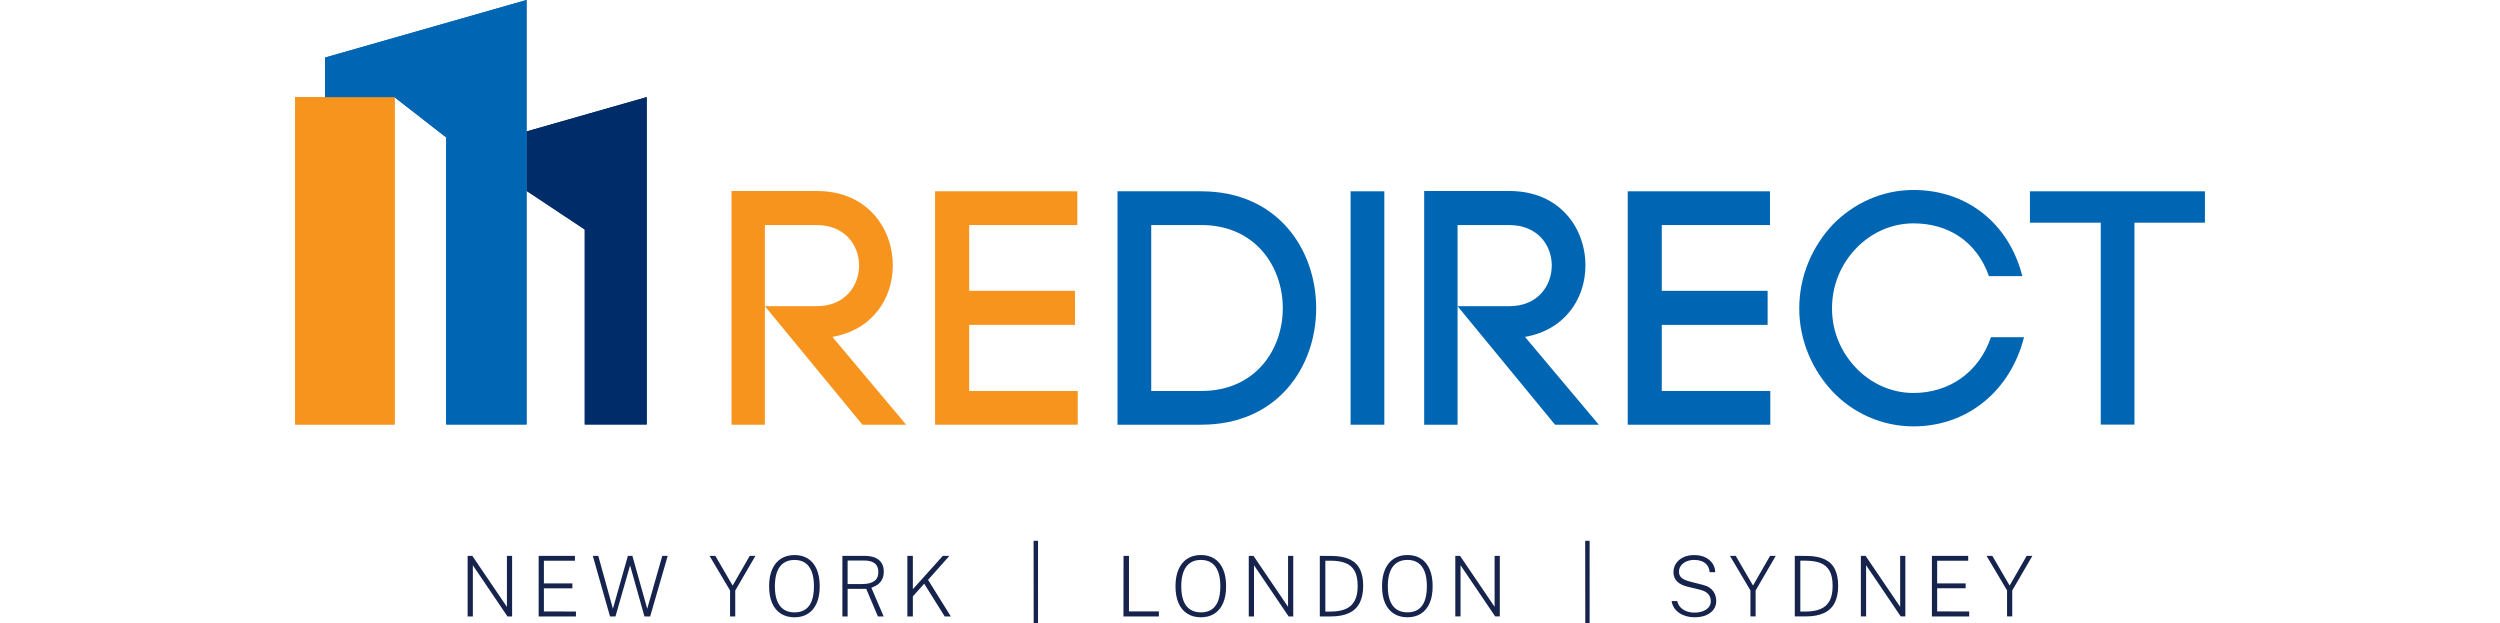 <?xml version="1.0" encoding="UTF-8"?>
<svg width="470.46" height="117.33" version="1.1" viewBox="0 0 470.46 117.33" xmlns="http://www.w3.org/2000/svg">
 <defs>
  <style>.cls-1{fill:#002d6a;}.cls-2{fill:#0066b3;}.cls-3{fill:#f7941d;}.cls-4{fill:#16244d;}</style>
 </defs>
 <polygon class="cls-1" points="99.089 24.735 99.089 35.915 110.04 43.194 110.04 79.883 121.7 79.883 121.7 18.274"/>
 <polygon class="cls-3" points="55.535 18.274 55.535 79.883 74.265 79.883 74.265 18.312 74.265 18.274"/>
 <path class="cls-3" d="m143.94 57.619h9.747c5.339 0 7.978-3.832 7.978-7.67 0-3.769-2.639-7.595-7.978-7.595h-9.747v37.57h-6.279v-43.982h16.026c9.552 0 14.325 7.036 14.325 14.008 0 6.225-3.83 12.133-11.371 13.449l13.884 16.525h-8.226l-18.359-22.305z"/>
 <path class="cls-3" d="m182.38 73.577h20.427v6.347h-26.841v-43.923h26.769v6.353h-20.354v12.377h19.922v6.407h-19.922v12.44z"/>
 <polygon class="cls-2" points="61.177 10.828 61.177 18.274 74.265 18.274 74.265 18.312 83.971 25.862 83.971 79.883 99.089 79.883 99.089 35.915 99.089 0"/>
 <path class="cls-2" d="m274.29 57.619h9.744c5.333 0 7.984-3.832 7.984-7.67 0-3.769-2.651-7.595-7.984-7.595h-9.744v37.57h-6.283v-43.982h16.027c9.541 0 14.319 7.036 14.319 14.008 0 6.225-3.83 12.133-11.375 13.449l13.893 16.525h-8.236l-18.345-22.305z"/>
 <path class="cls-2" d="m226.07 36c14.391 0 21.615 10.999 21.615 21.998 0 10.991-7.225 21.925-21.615 21.925h-15.772v-43.923h15.772zm0 37.576c10.185 0 15.332-7.793 15.332-15.579 0-7.791-5.147-15.645-15.332-15.645h-9.426v31.223h9.426z"/>
 <rect class="cls-2" x="254.16" y="36" width="6.348" height="43.923"/>
 <path class="cls-2" d="m312.72 73.577h20.421v6.347h-26.829v-43.923h26.765v6.353h-20.356v12.377h19.919v6.407h-19.919v12.44z"/>
 <path class="cls-2" d="m344.88 42.287c3.831-3.96 9.233-6.538 15.206-6.538 10.054 0 17.97 6.285 20.482 16.214h-6.283c-2.327-6.598-7.729-9.93-14.199-9.93-4.213 0-8.049 1.827-10.809 4.715-2.766 2.888-4.522 6.791-4.522 11.306 0 4.401 1.757 8.3 4.522 11.189 2.76 2.887 6.596 4.709 10.809 4.709 6.658 0 12.312-3.827 14.575-10.492h6.225c-2.519 9.992-10.56 16.778-20.8 16.778-5.973 0-11.375-2.516-15.206-6.534-3.772-4.022-6.29-9.552-6.29-15.65 0-6.221 2.518-11.744 6.29-15.768z"/>
 <polygon class="cls-2" points="414.93 41.906 414.93 36 382 36 382 41.906 395.33 41.906 395.33 79.903 401.67 79.903 401.67 41.906"/>
 <path class="cls-4" d="m381.39 104.6-3.209 5.59-3.256-5.59h-1.088l3.856 6.505v4.896h0.978v-4.88l3.792-6.52h-1.072zm-10.817 11.401v-0.93l-6.032-0.016v-4.352h5.361v-0.922h-5.361v-4.266h5.842v-0.914h-6.828v11.401h7.017zm-12.993-1.806-6.505-9.595h-0.891v11.401h0.986v-9.635l6.52 9.635h0.867v-11.401h-0.978v9.595zm-17.74-8.681c1.067 0 1.975 0.143 2.724 0.43 0.749 0.286 1.321 0.774 1.715 1.462 0.394 0.689 0.591 1.643 0.591 2.862 0 1.177-0.196 2.12-0.587 2.826-0.392 0.707-0.967 1.216-1.727 1.526-0.76 0.31-1.691 0.465-2.795 0.465h-0.97v-9.572h1.049zm-2.089 10.486h2.034c1.393 0 2.541-0.21 3.446-0.631 0.904-0.42 1.577-1.058 2.018-1.912 0.442-0.854 0.662-1.933 0.662-3.236 0-1.24-0.202-2.273-0.607-3.099-0.405-0.825-1.044-1.447-1.916-1.865-0.873-0.418-2.01-0.632-3.414-0.643-0.237 0-0.481-1e-3 -0.733-4e-3 -0.252-3e-3 -0.488-4e-3 -0.706-4e-3 -0.218 0-0.398-1e-3 -0.54-4e-3 -0.142-3e-3 -0.224-4e-3 -0.245-4e-3v11.401zm-4.652-11.401-3.209 5.59-3.256-5.59h-1.088l3.855 6.505v4.896h0.978v-4.88l3.792-6.52h-1.072zm-11.988 11.148c0.607-0.273 1.068-0.637 1.384-1.092 0.315-0.455 0.473-0.958 0.473-1.51 0-0.321-0.041-0.639-0.122-0.954-0.082-0.315-0.218-0.612-0.41-0.891-0.192-0.278-0.452-0.527-0.78-0.745-0.329-0.218-0.74-0.385-1.234-0.501l-2.294-0.584c-0.815-0.21-1.38-0.458-1.695-0.745-0.315-0.286-0.473-0.658-0.473-1.115 0-0.384 0.084-0.716 0.252-0.997 0.168-0.281 0.39-0.515 0.666-0.702 0.276-0.187 0.581-0.325 0.915-0.414 0.334-0.089 0.666-0.134 0.997-0.134 0.484 0 0.937 0.072 1.36 0.217 0.423 0.145 0.778 0.385 1.064 0.721 0.286 0.336 0.458 0.794 0.516 1.372h1.041c5e-3 -0.536-0.142-1.05-0.442-1.541-0.299-0.491-0.744-0.894-1.332-1.206-0.589-0.313-1.322-0.469-2.2-0.469-0.767 0-1.443 0.139-2.026 0.418-0.584 0.279-1.038 0.661-1.364 1.147-0.326 0.486-0.489 1.039-0.489 1.66 5e-3 0.725 0.238 1.31 0.698 1.754 0.46 0.444 1.105 0.766 1.935 0.966l2.381 0.576c0.452 0.11 0.827 0.265 1.124 0.465 0.297 0.2 0.519 0.443 0.666 0.729s0.221 0.619 0.221 0.997c0 0.421-0.133 0.79-0.398 1.108-0.266 0.318-0.63 0.565-1.092 0.741-0.463 0.176-0.993 0.264-1.593 0.264-0.52 0-1.005-0.082-1.455-0.244-0.449-0.163-0.831-0.406-1.143-0.729-0.313-0.323-0.524-0.724-0.635-1.202h-1.056c0.079 0.499 0.247 0.938 0.505 1.317 0.257 0.378 0.582 0.697 0.974 0.954 0.392 0.258 0.828 0.452 1.309 0.584 0.481 0.131 0.982 0.197 1.502 0.197 0.893 0 1.644-0.137 2.251-0.41m-21.969-13.985h-0.836l0.016 15.564h0.82zm-17.881 12.432-6.505-9.595h-0.891v11.401h0.986v-9.635l6.52 9.635h0.867v-11.401h-0.978v9.595zm-18.394 0.512c-0.552-0.352-0.974-0.891-1.266-1.616-0.292-0.725-0.437-1.645-0.437-2.76 0-1.12 0.146-2.047 0.437-2.783 0.292-0.736 0.714-1.284 1.266-1.644 0.552-0.36 1.217-0.54 1.995-0.54 0.778 0 1.438 0.18 1.979 0.54 0.541 0.36 0.955 0.905 1.242 1.636 0.286 0.731 0.43 1.661 0.43 2.791 0 1.109-0.141 2.028-0.422 2.756-0.281 0.728-0.694 1.268-1.238 1.62-0.544 0.352-1.208 0.528-1.991 0.528-0.778 0-1.443-0.176-1.995-0.528m4.526 0.773c0.709-0.452 1.255-1.112 1.636-1.979 0.381-0.867 0.572-1.926 0.572-3.177 0-1.267-0.191-2.338-0.572-3.213-0.381-0.875-0.927-1.539-1.636-1.991-0.71-0.452-1.553-0.678-2.531-0.678-0.983 0-1.832 0.227-2.547 0.682-0.715 0.455-1.267 1.119-1.656 1.995-0.389 0.875-0.583 1.943-0.583 3.205 0 1.256 0.193 2.318 0.579 3.185 0.386 0.867 0.938 1.526 1.656 1.975 0.718 0.449 1.568 0.674 2.551 0.674 0.978 0 1.821-0.226 2.531-0.678m-16.935-9.966c1.067 0 1.975 0.143 2.724 0.43 0.749 0.286 1.321 0.774 1.715 1.462 0.394 0.689 0.591 1.643 0.591 2.862 0 1.177-0.196 2.12-0.587 2.826-0.392 0.707-0.967 1.216-1.727 1.526-0.76 0.31-1.691 0.465-2.795 0.465h-0.97v-9.572h1.049zm-2.089 10.486h2.034c1.393 0 2.541-0.21 3.445-0.631s1.577-1.058 2.018-1.912c0.441-0.854 0.662-1.933 0.662-3.236 0-1.24-0.202-2.273-0.607-3.099-0.405-0.825-1.044-1.447-1.916-1.865-0.873-0.418-2.01-0.632-3.414-0.643-0.236 0-0.481-1e-3 -0.733-4e-3 -0.252-3e-3 -0.488-4e-3 -0.706-4e-3 -0.218 0-0.398-1e-3 -0.54-4e-3 -0.142-3e-3 -0.224-4e-3 -0.244-4e-3v11.401zm-5.976-1.806-6.505-9.595h-0.891v11.401h0.985v-9.635l6.52 9.635h0.867v-11.401h-0.978v9.595zm-18.394 0.512c-0.552-0.352-0.974-0.891-1.266-1.616s-0.438-1.645-0.438-2.76c0-1.12 0.146-2.047 0.438-2.783 0.292-0.736 0.714-1.284 1.266-1.644 0.552-0.36 1.217-0.54 1.995-0.54s1.438 0.18 1.979 0.54c0.541 0.36 0.955 0.905 1.242 1.636 0.286 0.731 0.43 1.661 0.43 2.791 0 1.109-0.141 2.028-0.422 2.756-0.281 0.728-0.694 1.268-1.238 1.62-0.544 0.352-1.208 0.528-1.991 0.528-0.778 0-1.443-0.176-1.995-0.528m4.526 0.773c0.71-0.452 1.255-1.112 1.636-1.979 0.381-0.867 0.572-1.926 0.572-3.177 0-1.267-0.191-2.338-0.572-3.213-0.381-0.875-0.926-1.539-1.636-1.991-0.71-0.452-1.553-0.678-2.531-0.678-0.983 0-1.832 0.227-2.547 0.682-0.715 0.455-1.267 1.119-1.656 1.995-0.389 0.875-0.583 1.943-0.583 3.205 0 1.256 0.193 2.318 0.579 3.185 0.386 0.867 0.938 1.526 1.656 1.975 0.717 0.449 1.568 0.674 2.55 0.674 0.978 0 1.821-0.226 2.531-0.678m-17.109 0.52h6.67v-0.954h-5.629v-10.447h-1.025l-0.016 11.401zm-16.076-14.238h-0.836l0.016 15.564h0.82zm-20.694 7.355 4.013-4.518h-1.238l-5.637 6.276v-6.276h-1.033v11.401h1.033v-3.776l2.137-2.389 3.856 6.165h1.159l-4.289-6.883zm-15.138 0.788v-4.431h3.146c0.841 0 1.49 0.175 1.948 0.524 0.457 0.35 0.686 0.9 0.686 1.652 0 0.783-0.264 1.355-0.792 1.715-0.528 0.36-1.289 0.54-2.283 0.54h-2.704zm4.47 0.702c0.34-0.17 0.723-0.292 1.08-0.528 0.357-0.236 0.656-0.56 0.895-0.97 0.239-0.41 0.359-0.93 0.359-1.561 0-0.636-0.138-1.172-0.414-1.608-0.276-0.436-0.682-0.769-1.218-0.997-0.536-0.229-1.191-0.343-1.963-0.343h-4.194v11.401h0.986v-5.196h3.501l2.2 5.196h1.08l-2.31-5.393zm-16.454 4.1c-0.552-0.352-0.974-0.891-1.265-1.616s-0.438-1.645-0.438-2.76c0-1.12 0.146-2.047 0.438-2.783 0.292-0.736 0.714-1.284 1.265-1.644 0.552-0.36 1.217-0.54 1.995-0.54 0.778 0 1.438 0.18 1.979 0.54 0.541 0.36 0.955 0.905 1.242 1.636 0.286 0.731 0.43 1.661 0.43 2.791 0 1.109-0.141 2.028-0.422 2.756-0.281 0.728-0.694 1.268-1.238 1.62-0.544 0.352-1.208 0.528-1.991 0.528-0.778 0-1.443-0.176-1.995-0.528m4.526 0.773c0.71-0.452 1.255-1.112 1.636-1.979 0.381-0.867 0.572-1.926 0.572-3.177 0-1.267-0.191-2.338-0.572-3.213-0.381-0.875-0.926-1.539-1.636-1.991-0.71-0.452-1.553-0.678-2.531-0.678-0.983 0-1.832 0.227-2.547 0.682-0.715 0.455-1.267 1.119-1.656 1.995-0.389 0.875-0.584 1.943-0.584 3.205 0 1.256 0.193 2.318 0.579 3.185 0.386 0.867 0.938 1.526 1.656 1.975 0.717 0.449 1.568 0.674 2.55 0.674 0.978 0 1.821-0.226 2.531-0.678m-10.967-10.88-3.209 5.59-3.256-5.59h-1.088l3.855 6.505v4.896h0.978v-4.88l3.792-6.52h-1.072zm-16.454 0-2.83 9.95-2.791-9.95h-0.851l-2.815 9.95-2.752-9.95h-1.033l3.24 11.401h1.025l2.752-9.611 2.704 9.611h1.072l3.303-11.401zm-16.241 11.401v-0.93l-6.032-0.016v-4.352h5.361v-0.922h-5.361v-4.266h5.842v-0.915h-6.828v11.401h7.017zm-12.993-1.806-6.505-9.595h-0.891v11.401h0.986v-9.635l6.52 9.635h0.867v-11.401h-0.978z"/>
 <polygon class="cls-1" points="99.089 24.735 99.089 35.915 110.04 43.194 110.04 79.883 121.7 79.883 121.7 18.274"/>
 <polygon class="cls-3" points="55.535 18.274 55.535 79.883 74.265 79.883 74.265 18.312 74.265 18.274"/>
 <polygon class="cls-2" points="61.177 10.828 61.177 18.274 74.265 18.274 74.265 18.312 83.971 25.862 83.971 79.883 99.089 79.883 99.089 35.915 99.089 0"/>
</svg>
